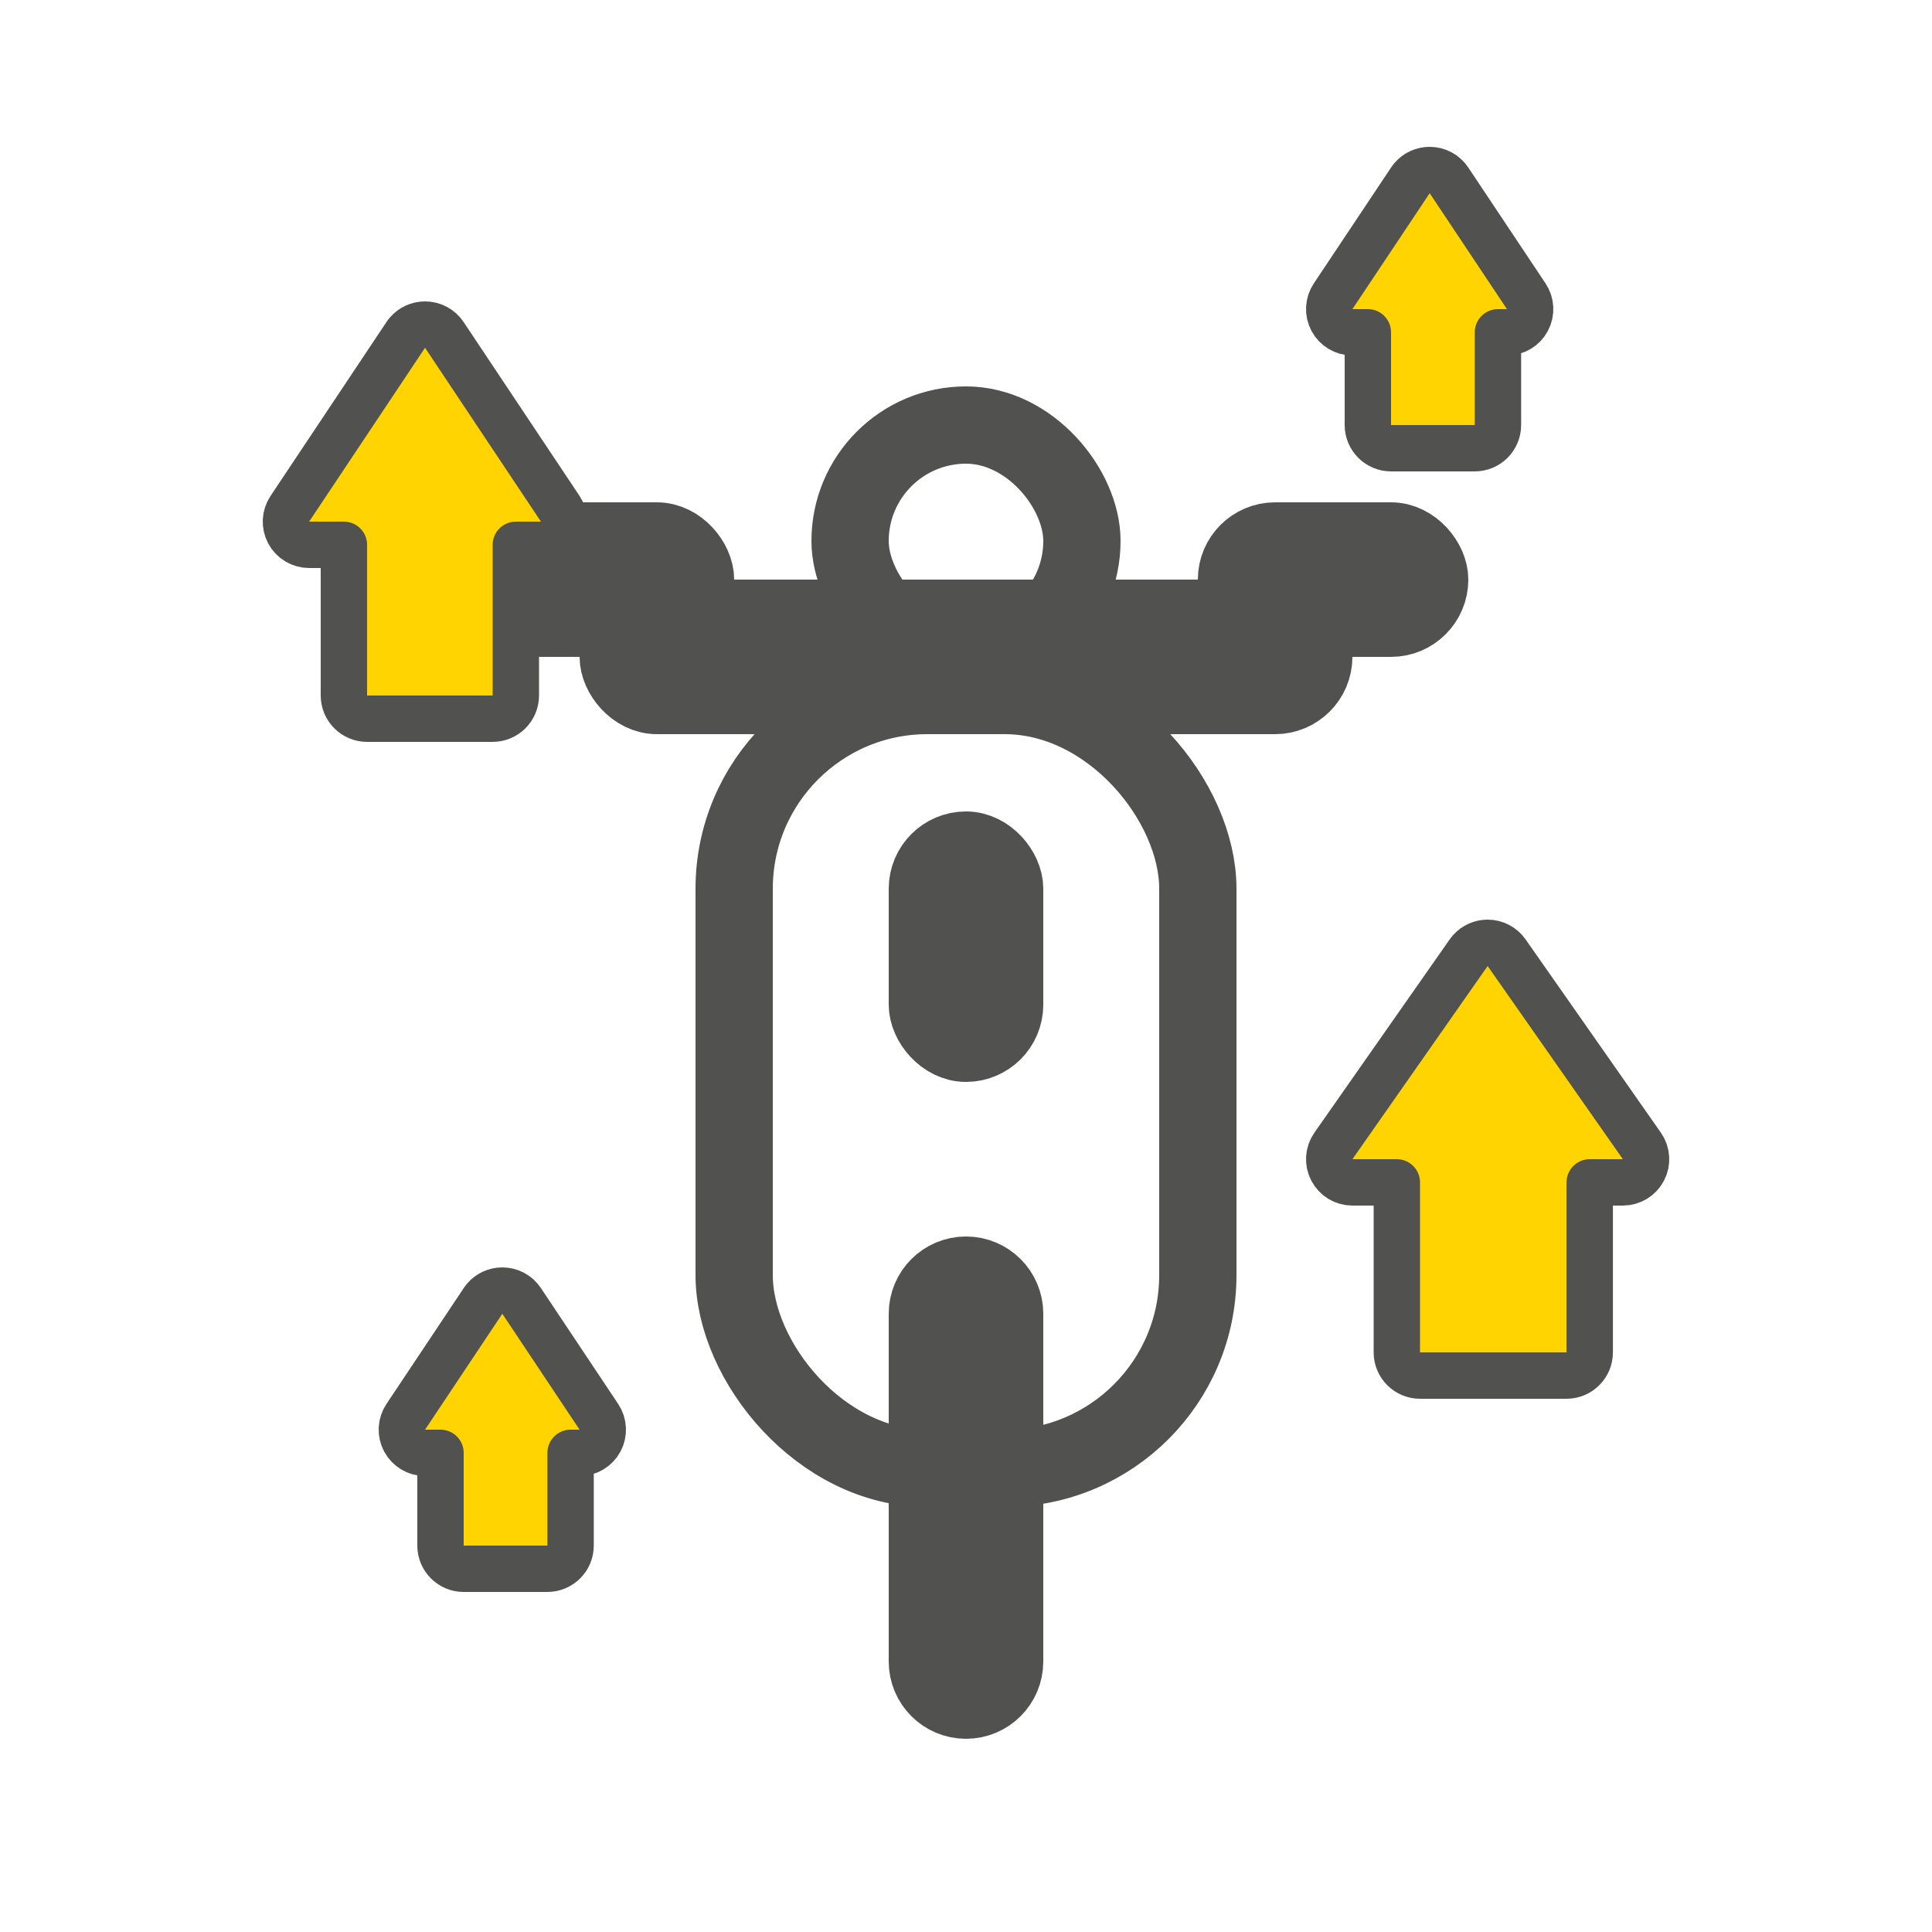 <svg width="50" height="50" viewBox="0 0 50 50" fill="none" xmlns="http://www.w3.org/2000/svg">
<g clip-path="url(#clip0_72_169)">
<rect x="19" y="18" width="12" height="20" rx="5" stroke="#515150" stroke-width="2"/>
<rect x="18" y="16" width="5" height="2" rx="1" transform="rotate(-180 18 16)" stroke="#515150" stroke-width="2"/>
<rect x="37" y="16" width="5" height="2" rx="1" transform="rotate(-180 37 16)" stroke="#515150" stroke-width="2"/>
<rect x="26" y="27" width="2" height="5" rx="1" transform="rotate(-180 26 27)" stroke="#515150" stroke-width="2"/>
<path d="M24 43L24 34C24 33.448 24.448 33 25 33C25.552 33 26 33.448 26 34L26 43C26 43.552 25.552 44 25 44C24.448 44 24 43.552 24 43Z" stroke="#515150" stroke-width="2"/>
<rect x="34" y="18" width="18" height="2" rx="1" transform="rotate(-180 34 18)" stroke="#515150" stroke-width="2"/>
</g>
<rect x="28" y="17" width="6" height="6" rx="3" transform="rotate(-180 28 17)" stroke="#515150" stroke-width="2"/>
<path d="M38.5 24.4C38.696 24.4 38.879 24.496 38.991 24.656L42.491 29.656C42.62 29.84 42.636 30.079 42.532 30.277C42.429 30.476 42.224 30.6 42 30.6H41.142V35C41.142 35.331 40.873 35.599 40.542 35.6H36.75C36.419 35.6 36.15 35.331 36.15 35V30.6H35C34.776 30.6 34.571 30.476 34.468 30.277C34.364 30.079 34.38 29.84 34.509 29.656L38.009 24.656L38.054 24.599C38.167 24.473 38.329 24.4 38.5 24.4Z" fill="#FFD400" stroke="#515150" stroke-width="1.2" stroke-linecap="round" stroke-linejoin="round"/>
<path d="M11 8.4C11.2 8.4 11.388 8.5 11.499 8.667L14.499 13.167C14.622 13.351 14.634 13.588 14.529 13.783C14.425 13.978 14.221 14.1 14 14.1H13.35V18C13.35 18.331 13.081 18.6 12.75 18.6H9.5C9.169 18.6 8.9 18.331 8.9 18V14.1H8C7.779 14.1 7.575 13.978 7.471 13.783C7.366 13.588 7.378 13.351 7.501 13.167L10.501 8.667L10.546 8.607C10.659 8.477 10.825 8.4 11 8.4Z" fill="#FFD400" stroke="#515150" stroke-width="1.2" stroke-linecap="round" stroke-linejoin="round"/>
<path d="M13 33.4C13.2 33.4 13.388 33.5 13.499 33.667L15.499 36.667C15.622 36.851 15.634 37.088 15.529 37.283C15.425 37.478 15.221 37.6 15 37.6H14.767V40C14.767 40.331 14.498 40.599 14.167 40.6H12C11.669 40.6 11.4 40.331 11.4 40V37.6H11C10.779 37.6 10.575 37.478 10.471 37.283C10.366 37.088 10.378 36.851 10.501 36.667L12.501 33.667L12.546 33.607C12.659 33.477 12.825 33.4 13 33.4Z" fill="#FFD400" stroke="#515150" stroke-width="1.2" stroke-linecap="round" stroke-linejoin="round"/>
<path d="M37 4.4C37.2 4.4 37.388 4.5 37.499 4.667L39.499 7.667C39.622 7.851 39.634 8.088 39.529 8.283C39.425 8.478 39.221 8.6 39 8.6H38.767V11C38.767 11.331 38.498 11.599 38.167 11.6H36C35.669 11.6 35.4 11.331 35.4 11V8.6H35C34.779 8.6 34.575 8.478 34.471 8.283C34.366 8.088 34.378 7.851 34.501 7.667L36.501 4.667L36.546 4.607C36.659 4.477 36.825 4.4 37 4.4Z" fill="#FFD400" stroke="#515150" stroke-width="1.2" stroke-linecap="round" stroke-linejoin="round"/>
<defs>
<clipPath id="clip0_72_169">
<rect width="26" height="37" fill="white" transform="translate(12 9)"/>
</clipPath>
</defs>
</svg>
